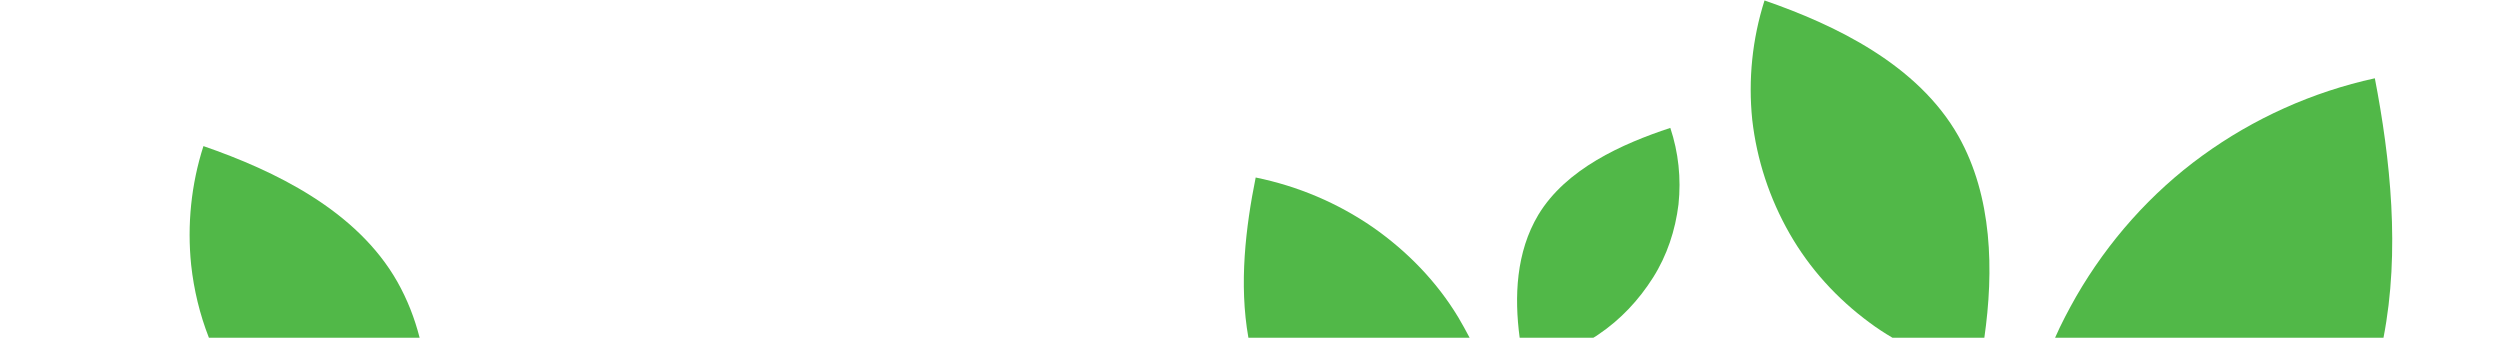 <?xml version="1.0" encoding="utf-8"?>
<!-- Generator: Adobe Illustrator 25.1.0, SVG Export Plug-In . SVG Version: 6.00 Build 0)  -->
<svg version="1.1" id="Layer_1" xmlns="http://www.w3.org/2000/svg" xmlns:xlink="http://www.w3.org/1999/xlink" x="0px" y="0px"
	 viewBox="0 0 549.3 74.2" style="enable-background:new 0 0 549.3 74.2;" xml:space="preserve">
<style type="text/css">
	.st0{fill:#51B848;}
</style>
<path class="st0" d="M45.9,74.2h46.3c-1.1-4.3-2.7-8.4-4.9-12.3c-8.9-15.7-27-24.4-42.6-29.8C42,40.5,41.1,49.4,42,58.2
	C42.6,63.7,43.9,69.1,45.9,74.2z"/>
<path class="st0" d="M322.9,74.2c-0.8-1.5-1.6-3-2.5-4.5c-4.7-7.8-11.2-14.5-18.8-19.8c-7.7-5.3-16.4-9-25.7-10.9
	c-2.2,10.9-3.7,23.4-1.6,35.2H322.9z"/>
<path class="st0" d="M350.1,74.2c0.4-0.2,0.8-0.5,1.1-0.7c4.9-3.3,8.9-7.6,12-12.5s4.9-10.4,5.6-16.1c0.6-5.7,0-11.4-1.8-16.8
	c-10.6,3.5-22.9,9-29,19.1c-4.9,8.2-5.3,18-4.1,27H350.1z"/>
<path class="st0" d="M393.2,51.3c4.4,7.7,10.4,14.3,17.6,19.6c1.6,1.2,3.3,2.3,5,3.3H436c2.1-14.7,1.8-31-5.7-44.3
	c-8.9-15.7-27-24.4-42.6-29.8c-2.7,8.5-3.6,17.4-2.7,26.2C386,35.1,388.8,43.6,393.2,51.3z"/>
<path class="st0" d="M523.7,74.2c3.7-19,1.5-39.4-1.9-57c-13.7,3-26.6,8.8-37.9,17c-11.3,8.2-20.7,18.8-27.7,30.9
	c-1.7,3-3.3,6-4.7,9.2H523.7z"/>
</svg>
